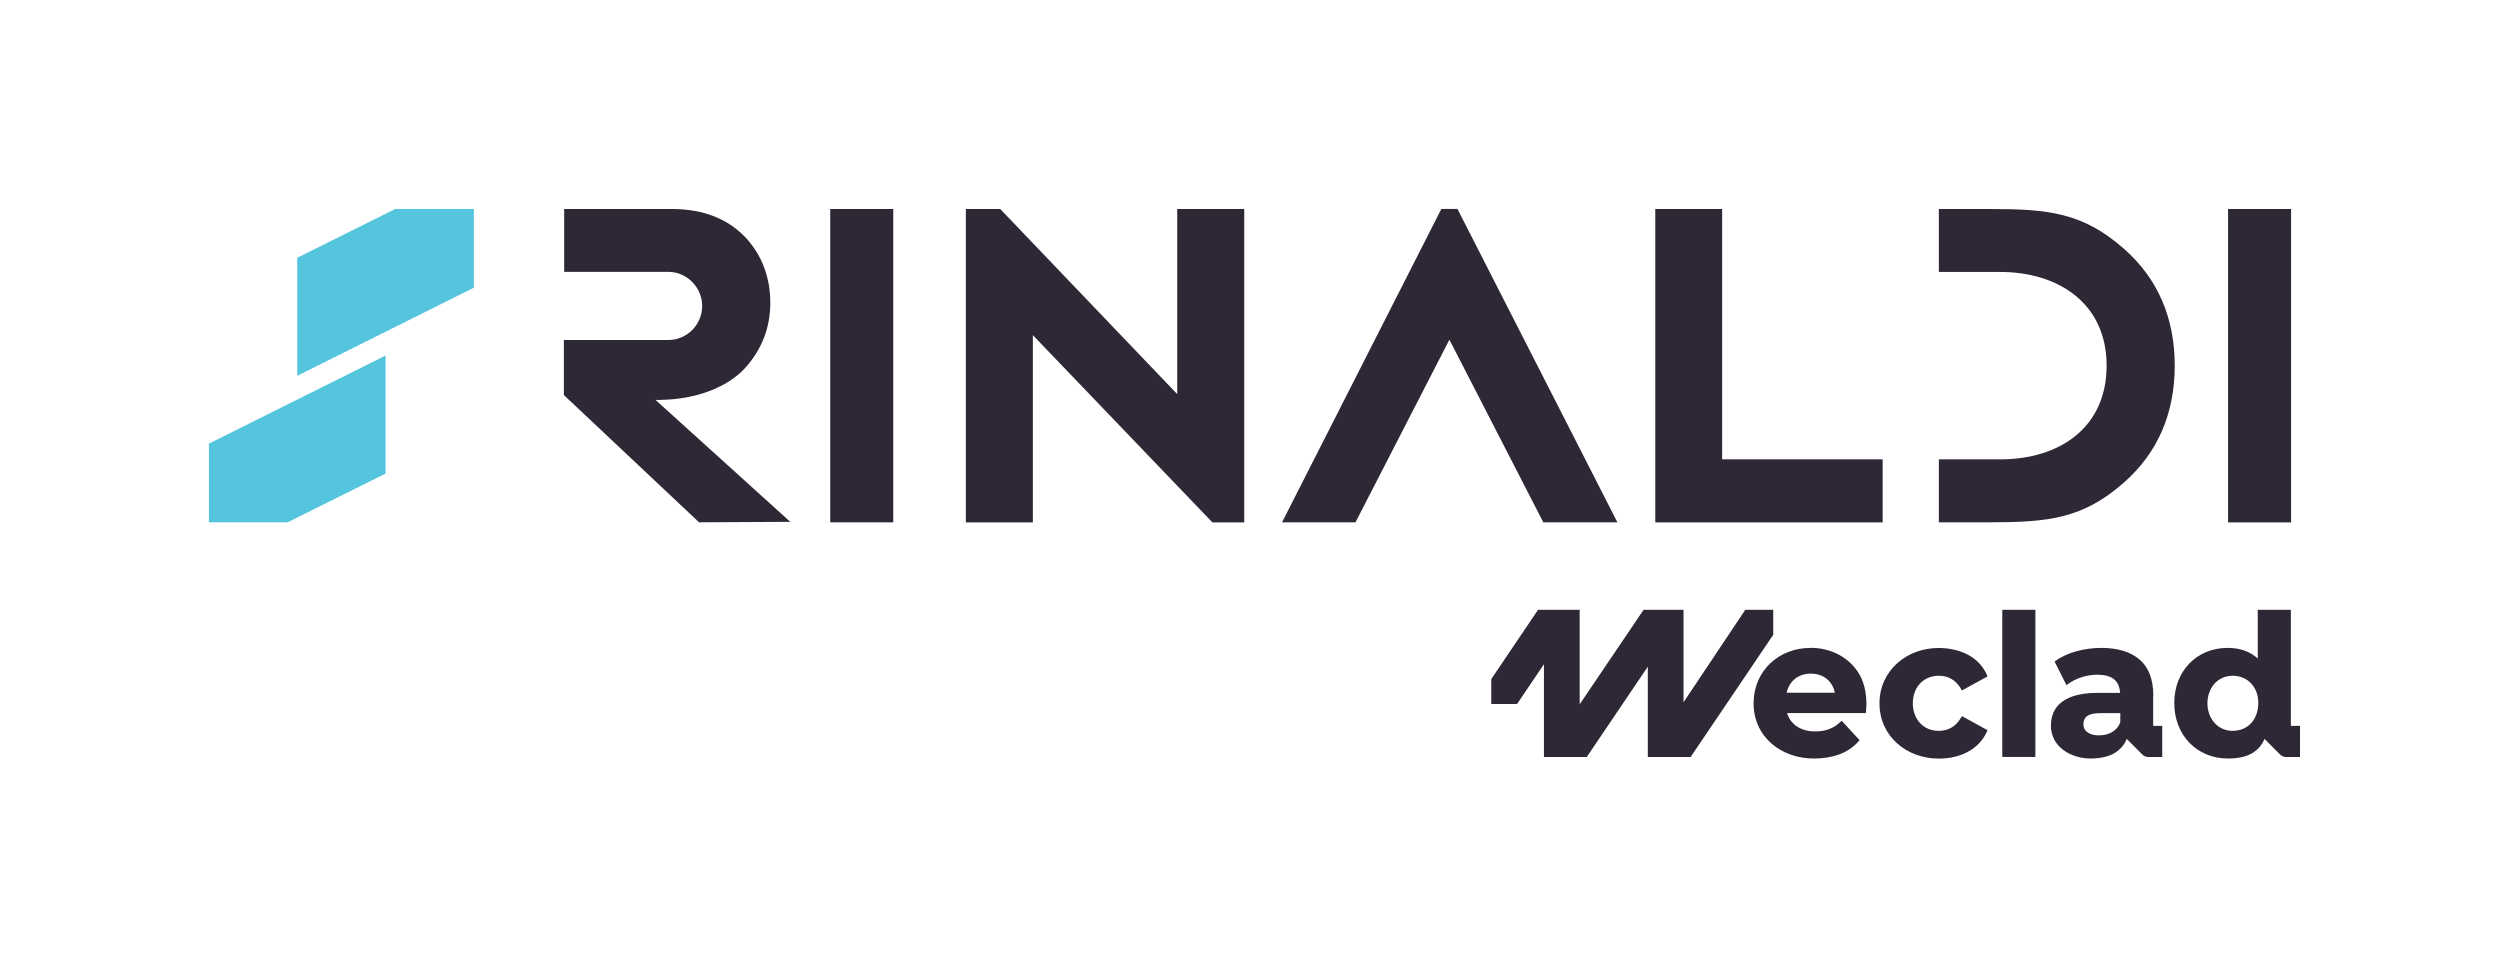 <?xml version="1.0" encoding="UTF-8"?>
<svg id="Calque_2" data-name="Calque 2" xmlns="http://www.w3.org/2000/svg" viewBox="0 0 314.13 121.41">
  <defs>
    <style>
      .cls-1 {
        fill: none;
      }

      .cls-1, .cls-2, .cls-3 {
        stroke-width: 0px;
      }

      .cls-2 {
        fill: #55c5dd;
      }

      .cls-3 {
        fill: #2e2836;
      }
    </style>
  </defs>
  <g id="logo">
    <g>
      <rect class="cls-1" x="0" y="0" width="314.13" height="121.41"/>
      <g>
        <g>
          <polygon class="cls-2" points="59.54 26.26 49.65 26.26 37.35 32.39 37.35 47.22 59.54 36.15 59.54 26.26"/>
          <polygon class="cls-2" points="26.25 65.63 36.15 65.63 48.45 59.5 48.45 44.67 26.25 55.74 26.25 65.63"/>
        </g>
        <path class="cls-3" d="M246.44,90.11c-.64,1.14-1.57,1.71-2.81,1.72-1.98.01-3.28-1.48-3.28-3.47s1.33-3.46,3.28-3.45c1.23,0,2.17.59,2.81,1.7.02.04.08.15.08.15l3.22-1.77s-.05-.11-.06-.14c-1.01-2.36-3.44-3.41-6.03-3.43-4.02-.04-7.49,2.82-7.49,6.95,0,4.15,3.42,6.97,7.49,6.95,2.59-.01,5-1.1,6.03-3.43.02-.04.06-.14.06-.14l-3.22-1.77s-.06.11-.08.15ZM222.81,79.74v-3.12h-3.51l-7.76,11.62v-11.62h-5.02l-8.03,11.88v-11.88h-5.23l-5.86,8.68-.02.04v3.12h3.24l3.38-5v11.66h5.38l7.67-11.35v11.35h5.38l10.37-15.34.02-.04ZM227.51,81.41c-4.01-.01-7.16,2.89-7.17,6.95,0,4.25,3.5,6.99,7.66,6.95,2.2-.02,4.17-.61,5.56-2.19.03-.03.1-.12.1-.12l-2.25-2.44s-.1.09-.13.12c-.9.86-1.89,1.22-3.16,1.22-1.64.03-3.1-.74-3.57-2.3h9.89s.01-.12.02-.15c.2-1.66-.09-3.51-.86-4.78-1.29-2.13-3.58-3.26-6.09-3.27ZM224.5,87.04c.06-.31.17-.6.31-.86.55-1.02,1.56-1.54,2.73-1.54,1.17,0,2.16.52,2.71,1.53.14.26.24.56.3.87h-6.06ZM270.57,87.43c0-2.05-.58-3.58-1.73-4.56-1.14-.97-2.75-1.46-4.78-1.46-1.97,0-4.23.5-5.78,1.63-.03.02-.12.08-.12.08l1.5,2.98s.12-.09.16-.13c.97-.75,2.46-1.2,3.71-1.19,1.7,0,2.78.64,2.86,2.28h-2.84c-2.98,0-5.83.91-5.85,4.09-.01,2.69,2.51,4.19,5.09,4.16,1.18-.02,2.17-.24,2.93-.7.7-.43,1.21-1.02,1.51-1.77l1.97,1.98c.2.19.46.3.73.3h1.76v-3.91h-1.14v-3.77ZM266.41,90.75c-.39,1.14-1.5,1.65-2.67,1.65-1,0-1.97-.39-1.95-1.42.02-1.11.91-1.37,2.18-1.37.61,0,2.45,0,2.45,0v1.14ZM287.85,91.2v-14.58h-4.16v6.12c-.23-.21-.49-.4-.77-.57h0c-.86-.51-1.87-.76-3-.76-3.94-.01-6.74,2.98-6.72,6.95.01,3.99,2.83,6.98,6.81,6.95,1.22-.01,2.24-.22,3.02-.7.7-.43,1.21-1.02,1.51-1.77l1.97,1.98c.2.19.46.3.73.3h1.76v-3.91h-1.14ZM280.55,91.83c-1.92.01-3.19-1.58-3.18-3.47,0-1.91,1.28-3.46,3.18-3.45,1.93,0,3.23,1.5,3.21,3.45-.02,1.97-1.22,3.46-3.21,3.47ZM251.59,95.11h4.16v-18.49h-4.16v18.49ZM287.88,26.26h-7.92v39.38h7.92V26.26ZM83.11,50.24c4.38-.07,8.33-1.58,10.54-4.03,2.09-2.32,3.14-5.07,3.14-8.16s-.98-5.8-2.91-7.99c-2.25-2.51-5.43-3.8-9.45-3.8h-13.54v7.9s13.05,0,13.05,0c2.7-.02,4.75,2.52,4.2,5.15-.41,1.97-2.15,3.43-4.2,3.41h-13.09v6.92l16.99,15.99,11.46-.06-16.93-15.32h.73ZM104.32,65.63h7.92V26.26h-7.92v39.38ZM236.56,57.72h-20.17v-31.46h-8.4v39.38h28.57v-7.91ZM273.26,45.94c0-6.02-2.15-10.96-6.38-14.68-5.17-4.55-9.47-5-16.96-5h-6.3v7.91h7.68c7.42,0,13.4,4.01,13.4,11.77,0,7.76-5.86,11.78-13.4,11.78h-7.68v7.91h6.3c7.49,0,11.79-.45,16.96-5,4.23-3.72,6.38-8.67,6.38-14.69ZM147.92,49.52l-22.24-23.26h-4.32v39.38h8.42v-23.53l22.56,23.53h4V26.26h-8.42v23.26ZM203.23,65.63l-20.1-39.38h-2.02l-20.02,39.38h9.23l11.8-22.95,11.8,22.95h9.31Z"/>
      </g>
    </g>
  </g>
</svg>